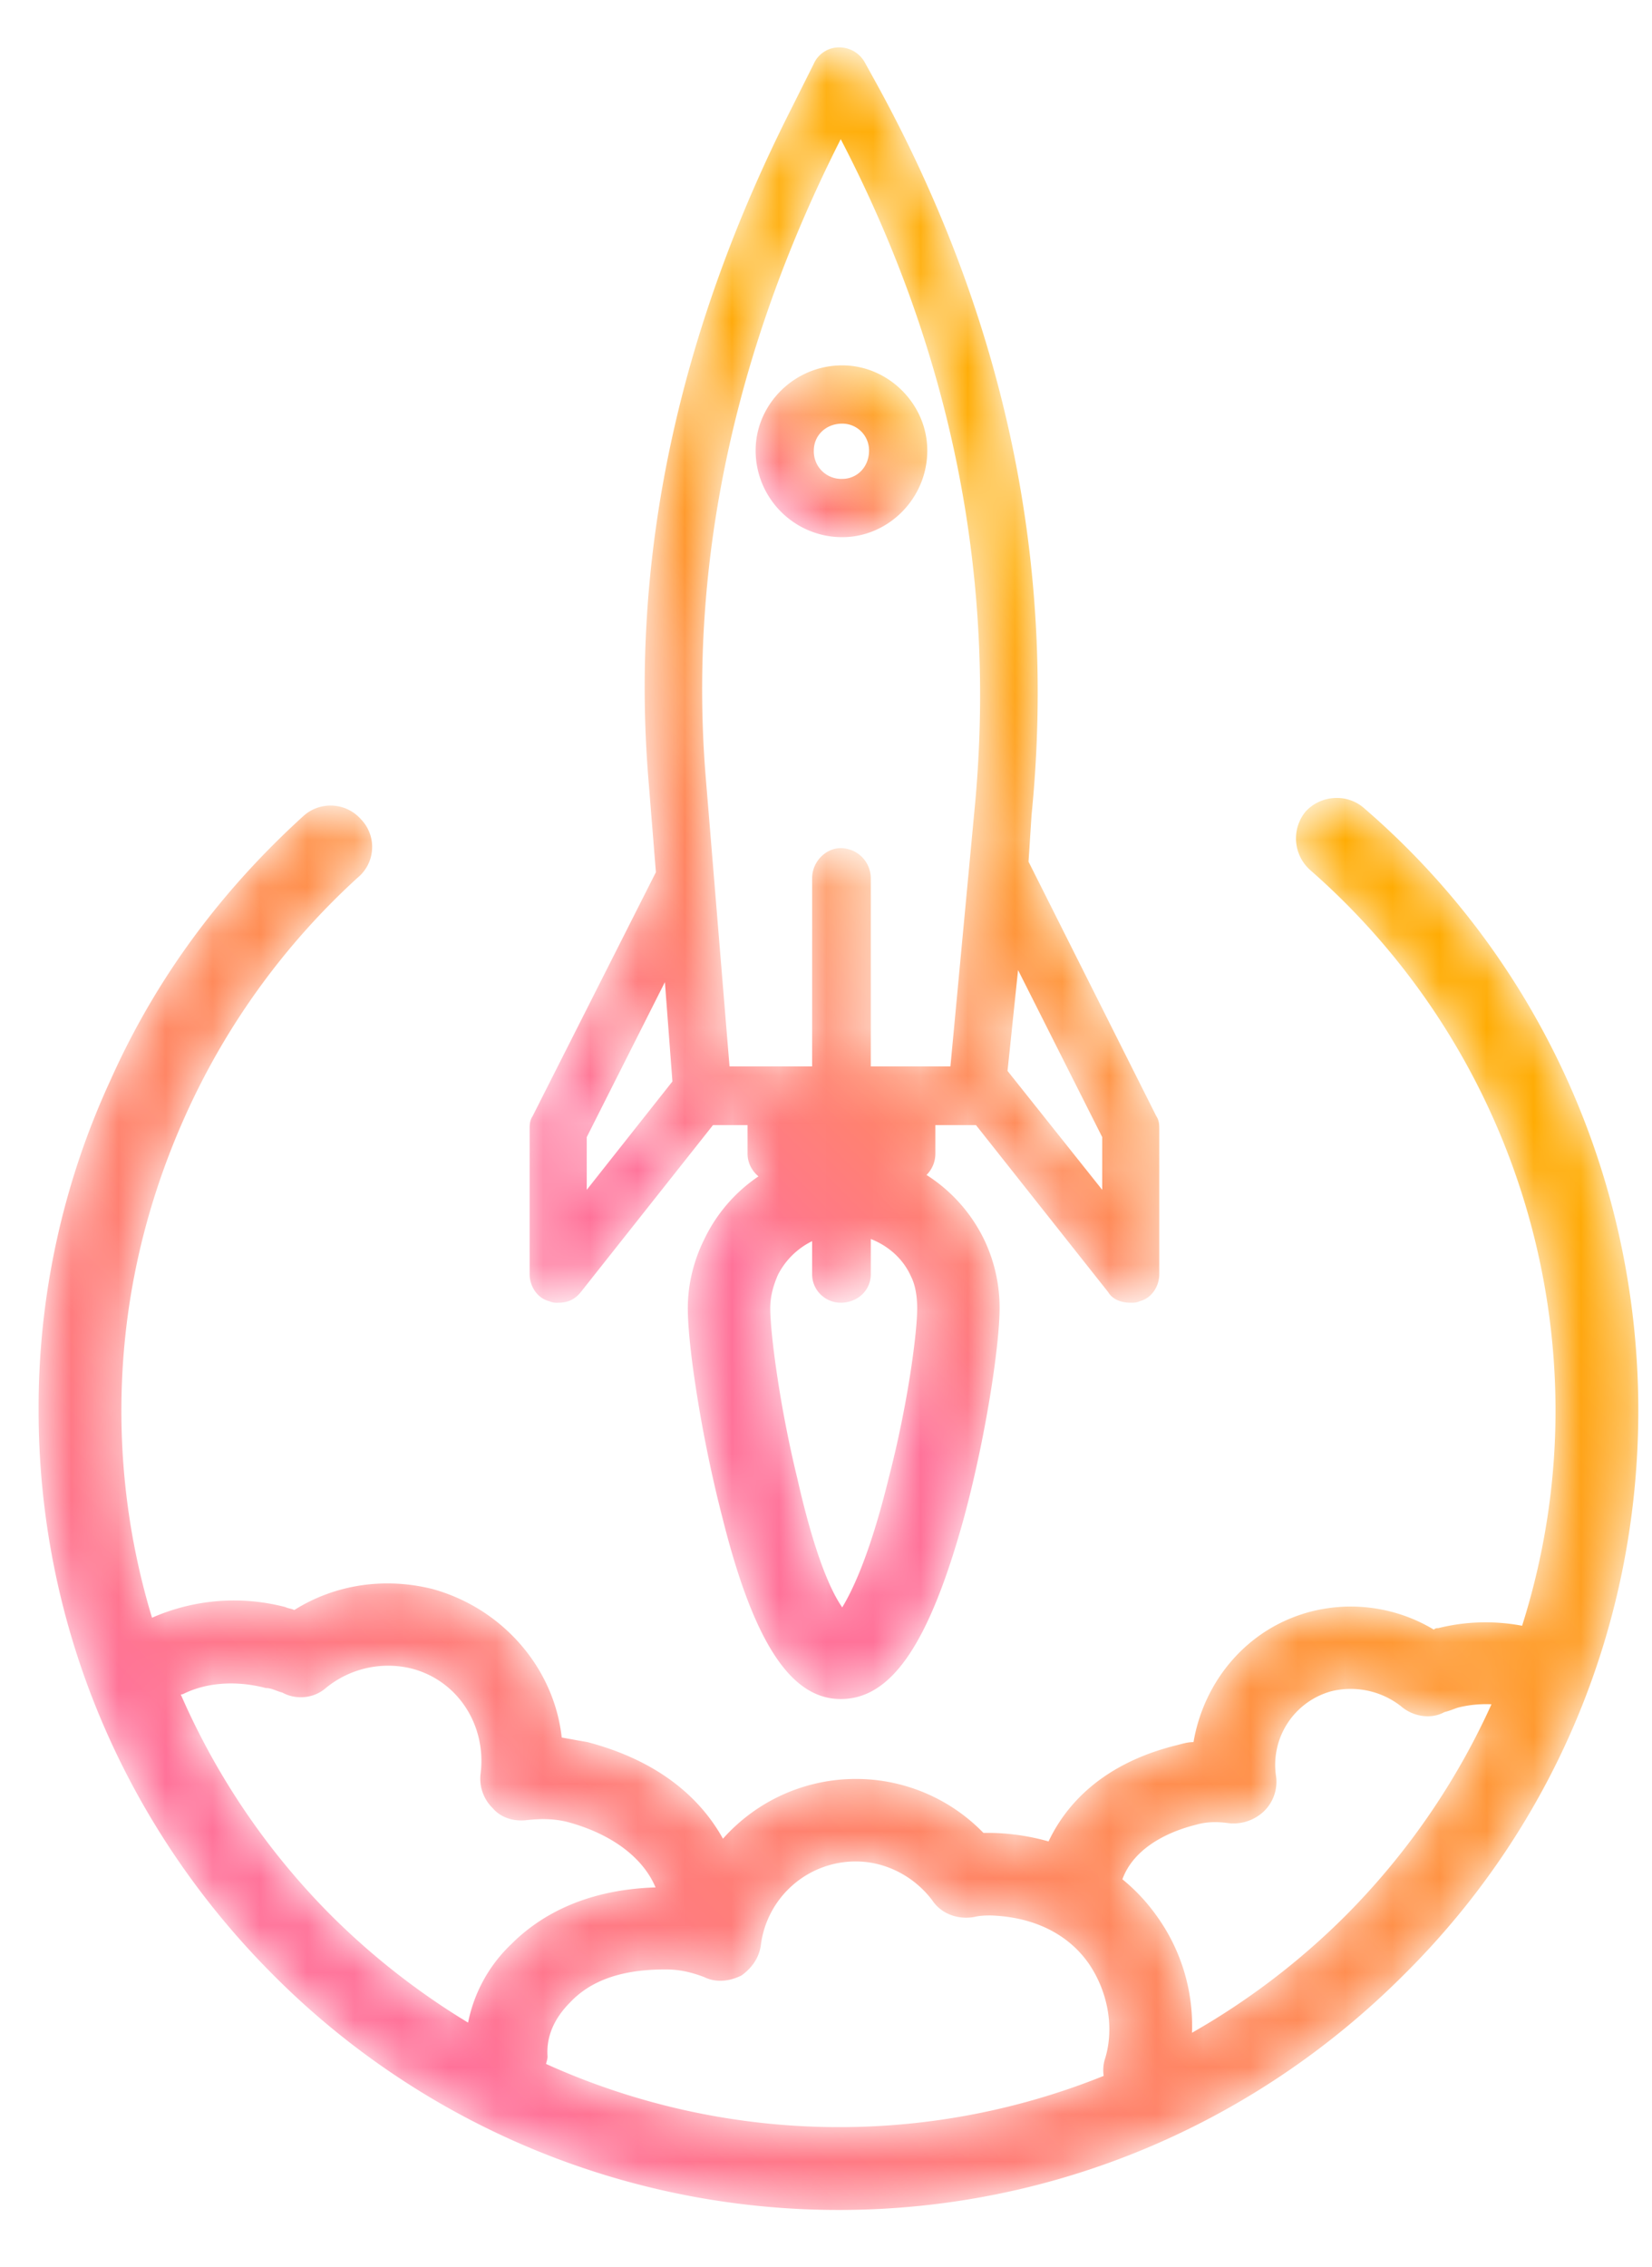 <svg xmlns="http://www.w3.org/2000/svg" xmlns:xlink="http://www.w3.org/1999/xlink" viewBox="0 0 35 48"><defs><linearGradient id="b" x1="40.156%" x2="59.659%" y1="76.035%" y2="24.9%"><stop offset="0%" stop-color="#FF7299"/><stop offset="100%" stop-color="#FFAC04"/></linearGradient><linearGradient id="e" x1="14.797%" x2="85.321%" y1="85.209%" y2="14.666%"><stop offset="0%" stop-color="#FF7299"/><stop offset="100%" stop-color="#FFAC04"/></linearGradient><linearGradient id="h" x1="14.68%" x2="85.324%" y1="75.973%" y2="13.65%"><stop offset="0%" stop-color="#FF7299"/><stop offset="100%" stop-color="#FFAC04"/></linearGradient><path id="a" d="m6.239 1.078-.478.956c-2.388 4.718-3.407 9.467-3.024 14.184l.159 1.976-2.611 5.164c-.064.096-.064.191-.064.287v3.06c0 .255.16.51.414.573a.393.393 0 0 0 .191.033c.192 0 .35-.064.478-.224l2.802-3.538h.732v.606c0 .194.092.363.231.48a3.34 3.34 0 0 0-1.147 1.33c-.223.445-.35.955-.35 1.463 0 .796.286 2.706.731 4.425.667 2.673 1.461 3.85 2.509 3.85 1.08 0 1.874-1.177 2.605-3.819.476-1.75.761-3.691.761-4.456a3.35 3.35 0 0 0-.317-1.432 3.36 3.36 0 0 0-1.231-1.391.635.635 0 0 0 .187-.45v-.606h.86l2.802 3.538c.095.16.287.224.477.224.064 0 .127 0 .191-.033.255-.063.414-.318.414-.573v-3.06c0-.096 0-.191-.064-.287l-2.706-5.387.064-.988c.541-5.419-.605-10.678-3.374-15.65l-.159-.287A.618.618 0 0 0 6.78.727a.588.588 0 0 0-.541.351ZM3.947 16.123c-.351-4.463.604-8.989 2.865-13.452 2.355 4.527 3.311 9.308 2.833 14.217l-.509 5.418H7.449v-3.984a.64.64 0 0 0-.637-.638c-.318 0-.606.287-.606.638v3.984h-1.75l-.509-6.183Zm6.399 6.279.223-2.136 1.783 3.538v1.116l-2.006-2.518Zm-8.915 1.402 1.656-3.283.159 2.104-1.815 2.295v-1.116Zm6.018 2.901v-.744c.369.145.686.416.855.8.096.19.128.445.128.667 0 .51-.191 2.006-.604 3.597-.413 1.686-.793 2.419-.984 2.737-.223-.318-.572-1.051-.953-2.737-.381-1.56-.572-3.087-.572-3.597 0-.253.064-.477.159-.7a1.6 1.6 0 0 1 .728-.721v.698c0 .351.288.606.606.606.35 0 .637-.255.637-.606Z"/><path id="d" d="M.009 2.264c0 1.012.822 1.835 1.835 1.835.98 0 1.802-.823 1.802-1.835 0-.98-.822-1.803-1.802-1.803C.831.461.009 1.284.009 2.264m1.233 0c0-.316.253-.569.602-.569.316 0 .568.253.568.569 0 .348-.252.601-.568.601a.582.582 0 0 1-.602-.601"/><path id="g" d="M27.664.906a.896.896 0 0 0 .095 1.243 15.218 15.218 0 0 1 5.197 11.445c0 1.571-.247 3.102-.708 4.557a4.151 4.151 0 0 0-1.775.05c-.031 0-.063 0-.095.032a3.413 3.413 0 0 0-2.609-.381c-1.337.349-2.26 1.46-2.483 2.763-.127 0-.223.032-.35.064-1.664.409-2.394 1.346-2.721 2.039a4.815 4.815 0 0 0-1.187-.18h-.192a3.76 3.76 0 0 0-2.706-1.143 3.762 3.762 0 0 0-2.813 1.266c-.403-.728-1.213-1.611-2.874-2.047-.192-.032-.351-.063-.542-.096-.159-1.461-1.241-2.732-2.738-3.145-1.019-.254-2.069-.096-2.928.445-.064-.032-.128-.032-.191-.063a4.31 4.31 0 0 0-2.823.226 15.085 15.085 0 0 1-.649-4.387c0-2.2.477-4.303 1.37-6.279A15.302 15.302 0 0 1 7.577 2.31a.843.843 0 0 0 .064-1.244.858.858 0 0 0-1.211-.064C4.676 2.596 3.305 4.445 2.348 6.581a16.54 16.54 0 0 0-1.53 7.013c0 4.495 1.786 8.767 4.974 11.954a16.887 16.887 0 0 0 11.988 4.974c4.495 0 8.768-1.786 11.956-4.974 3.22-3.187 4.974-7.459 4.974-11.954 0-4.909-2.105-9.564-5.804-12.751a.864.864 0 0 0-.584-.221.89.89 0 0 0-.658.284M6.903 19.47a2.08 2.08 0 0 1 1.815-.413c.987.254 1.592 1.208 1.464 2.225a.87.87 0 0 0 .255.73c.191.223.478.287.731.254.287-.031.542-.031.828.033.968.255 1.628.766 1.893 1.393-1.595.049-2.533.678-3.052 1.197a3.132 3.132 0 0 0-.92 1.666 15.446 15.446 0 0 1-2.881-2.249 15.265 15.265 0 0 1-3.205-4.698c.015-.006.032-.004.047-.01.51-.255 1.147-.287 1.752-.128.127 0 .222.064.35.095a.8.8 0 0 0 .392.1.805.805 0 0 0 .531-.195m19.879 2.606a.867.867 0 0 0 .254-.731 1.616 1.616 0 0 1 1.178-1.809 1.73 1.73 0 0 1 1.464.316c.254.223.637.287.923.128.127-.032.191-.064.286-.095.24-.061.479-.082.712-.071a15.264 15.264 0 0 1-3.107 4.492 15.356 15.356 0 0 1-3.238 2.464 3.97 3.97 0 0 0-.755-2.484 3.932 3.932 0 0 0-.719-.766c.196-.546.764-.957 1.57-1.158.223-.063.445-.063.668-.032a.933.933 0 0 0 .764-.254m-11.073 3.481c.223-.16.382-.382.414-.668a2.025 2.025 0 0 1 2.007-1.747c.636 0 1.242.318 1.623.826.191.285.542.413.892.349.128-.031.255-.031.35-.031.892.031 1.625.381 2.07 1.016.414.604.542 1.366.352 2.001a.8.8 0 0 0-.034.38 15.008 15.008 0 0 1-5.603 1.085 15.07 15.07 0 0 1-6.211-1.338c.011-.053.032-.102.032-.158-.032-.445.16-.826.477-1.144.447-.476 1.115-.699 2.007-.699h.032c.286 0 .542.064.796.159.112.056.23.081.349.081.151 0 .304-.041.447-.112"/></defs><g fill="none" fill-rule="evenodd"><g transform="translate(11 .276)"><mask id="c" fill="#fff"><use xlink:href="#a"/></mask><path fill="url(#b)" d="m6.239 1.078-.478.956c-2.388 4.718-3.407 9.467-3.024 14.184l.159 1.976-2.611 5.164c-.064.096-.064.191-.064.287v3.06c0 .255.16.51.414.573a.393.393 0 0 0 .191.033c.192 0 .35-.064.478-.224l2.802-3.538h.732v.606c0 .194.092.363.231.48a3.34 3.34 0 0 0-1.147 1.33c-.223.445-.35.955-.35 1.463 0 .796.286 2.706.731 4.425.667 2.673 1.461 3.85 2.509 3.85 1.08 0 1.874-1.177 2.605-3.819.476-1.75.761-3.691.761-4.456a3.35 3.35 0 0 0-.317-1.432 3.36 3.36 0 0 0-1.231-1.391.635.635 0 0 0 .187-.45v-.606h.86l2.802 3.538c.095.16.287.224.477.224.064 0 .127 0 .191-.033.255-.063.414-.318.414-.573v-3.06c0-.096 0-.191-.064-.287l-2.706-5.387.064-.988c.541-5.419-.605-10.678-3.374-15.65l-.159-.287A.618.618 0 0 0 6.78.727a.588.588 0 0 0-.541.351ZM3.947 16.123c-.351-4.463.604-8.989 2.865-13.452 2.355 4.527 3.311 9.308 2.833 14.217l-.509 5.418H7.449v-3.984a.64.64 0 0 0-.637-.638c-.318 0-.606.287-.606.638v3.984h-1.75l-.509-6.183Zm6.399 6.279.223-2.136 1.783 3.538v1.116l-2.006-2.518Zm-8.915 1.402 1.656-3.283.159 2.104-1.815 2.295v-1.116Zm6.018 2.901v-.744c.369.145.686.416.855.8.096.19.128.445.128.667 0 .51-.191 2.006-.604 3.597-.413 1.686-.793 2.419-.984 2.737-.223-.318-.572-1.051-.953-2.737-.381-1.56-.572-3.087-.572-3.597 0-.253.064-.477.159-.7a1.6 1.6 0 0 1 .728-.721v.698c0 .351.288.606.606.606.35 0 .637-.255.637-.606Z" mask="url(#c)"/></g><g transform="translate(16 7.276)"><mask id="f" fill="#fff"><use xlink:href="#d"/></mask><path fill="url(#e)" d="M.009 2.264c0 1.012.822 1.835 1.835 1.835.98 0 1.802-.823 1.802-1.835 0-.98-.822-1.803-1.802-1.803C.831.461.009 1.284.009 2.264m1.233 0c0-.316.253-.569.602-.569.316 0 .568.253.568.569 0 .348-.252.601-.568.601a.582.582 0 0 1-.602-.601" mask="url(#f)"/></g><g transform="translate(0 16.276)"><mask id="i" fill="#fff"><use xlink:href="#g"/></mask><path fill="url(#h)" d="M27.664.906a.896.896 0 0 0 .095 1.243 15.218 15.218 0 0 1 5.197 11.445c0 1.571-.247 3.102-.708 4.557a4.151 4.151 0 0 0-1.775.05c-.031 0-.063 0-.095.032a3.413 3.413 0 0 0-2.609-.381c-1.337.349-2.26 1.46-2.483 2.763-.127 0-.223.032-.35.064-1.664.409-2.394 1.346-2.721 2.039a4.815 4.815 0 0 0-1.187-.18h-.192a3.76 3.76 0 0 0-2.706-1.143 3.762 3.762 0 0 0-2.813 1.266c-.403-.728-1.213-1.611-2.874-2.047-.192-.032-.351-.063-.542-.096-.159-1.461-1.241-2.732-2.738-3.145-1.019-.254-2.069-.096-2.928.445-.064-.032-.128-.032-.191-.063a4.31 4.31 0 0 0-2.823.226 15.085 15.085 0 0 1-.649-4.387c0-2.2.477-4.303 1.37-6.279A15.302 15.302 0 0 1 7.577 2.31a.843.843 0 0 0 .064-1.244.858.858 0 0 0-1.211-.064C4.676 2.596 3.305 4.445 2.348 6.581a16.54 16.54 0 0 0-1.53 7.013c0 4.495 1.786 8.767 4.974 11.954a16.887 16.887 0 0 0 11.988 4.974c4.495 0 8.768-1.786 11.956-4.974 3.22-3.187 4.974-7.459 4.974-11.954 0-4.909-2.105-9.564-5.804-12.751a.864.864 0 0 0-.584-.221.89.89 0 0 0-.658.284M6.903 19.47a2.08 2.08 0 0 1 1.815-.413c.987.254 1.592 1.208 1.464 2.225a.87.87 0 0 0 .255.73c.191.223.478.287.731.254.287-.031.542-.031.828.033.968.255 1.628.766 1.893 1.393-1.595.049-2.533.678-3.052 1.197a3.132 3.132 0 0 0-.92 1.666 15.446 15.446 0 0 1-2.881-2.249 15.265 15.265 0 0 1-3.205-4.698c.015-.006.032-.004.047-.01.51-.255 1.147-.287 1.752-.128.127 0 .222.064.35.095a.8.8 0 0 0 .392.1.805.805 0 0 0 .531-.195m19.879 2.606a.867.867 0 0 0 .254-.731 1.616 1.616 0 0 1 1.178-1.809 1.73 1.73 0 0 1 1.464.316c.254.223.637.287.923.128.127-.032.191-.064.286-.095.24-.061.479-.082.712-.071a15.264 15.264 0 0 1-3.107 4.492 15.356 15.356 0 0 1-3.238 2.464 3.97 3.97 0 0 0-.755-2.484 3.932 3.932 0 0 0-.719-.766c.196-.546.764-.957 1.57-1.158.223-.063.445-.063.668-.032a.933.933 0 0 0 .764-.254m-11.073 3.481c.223-.16.382-.382.414-.668a2.025 2.025 0 0 1 2.007-1.747c.636 0 1.242.318 1.623.826.191.285.542.413.892.349.128-.031.255-.031.35-.031.892.031 1.625.381 2.07 1.016.414.604.542 1.366.352 2.001a.8.8 0 0 0-.034.38 15.008 15.008 0 0 1-5.603 1.085 15.07 15.07 0 0 1-6.211-1.338c.011-.053.032-.102.032-.158-.032-.445.16-.826.477-1.144.447-.476 1.115-.699 2.007-.699h.032c.286 0 .542.064.796.159.112.056.23.081.349.081.151 0 .304-.041.447-.112" mask="url(#i)"/></g></g></svg>
